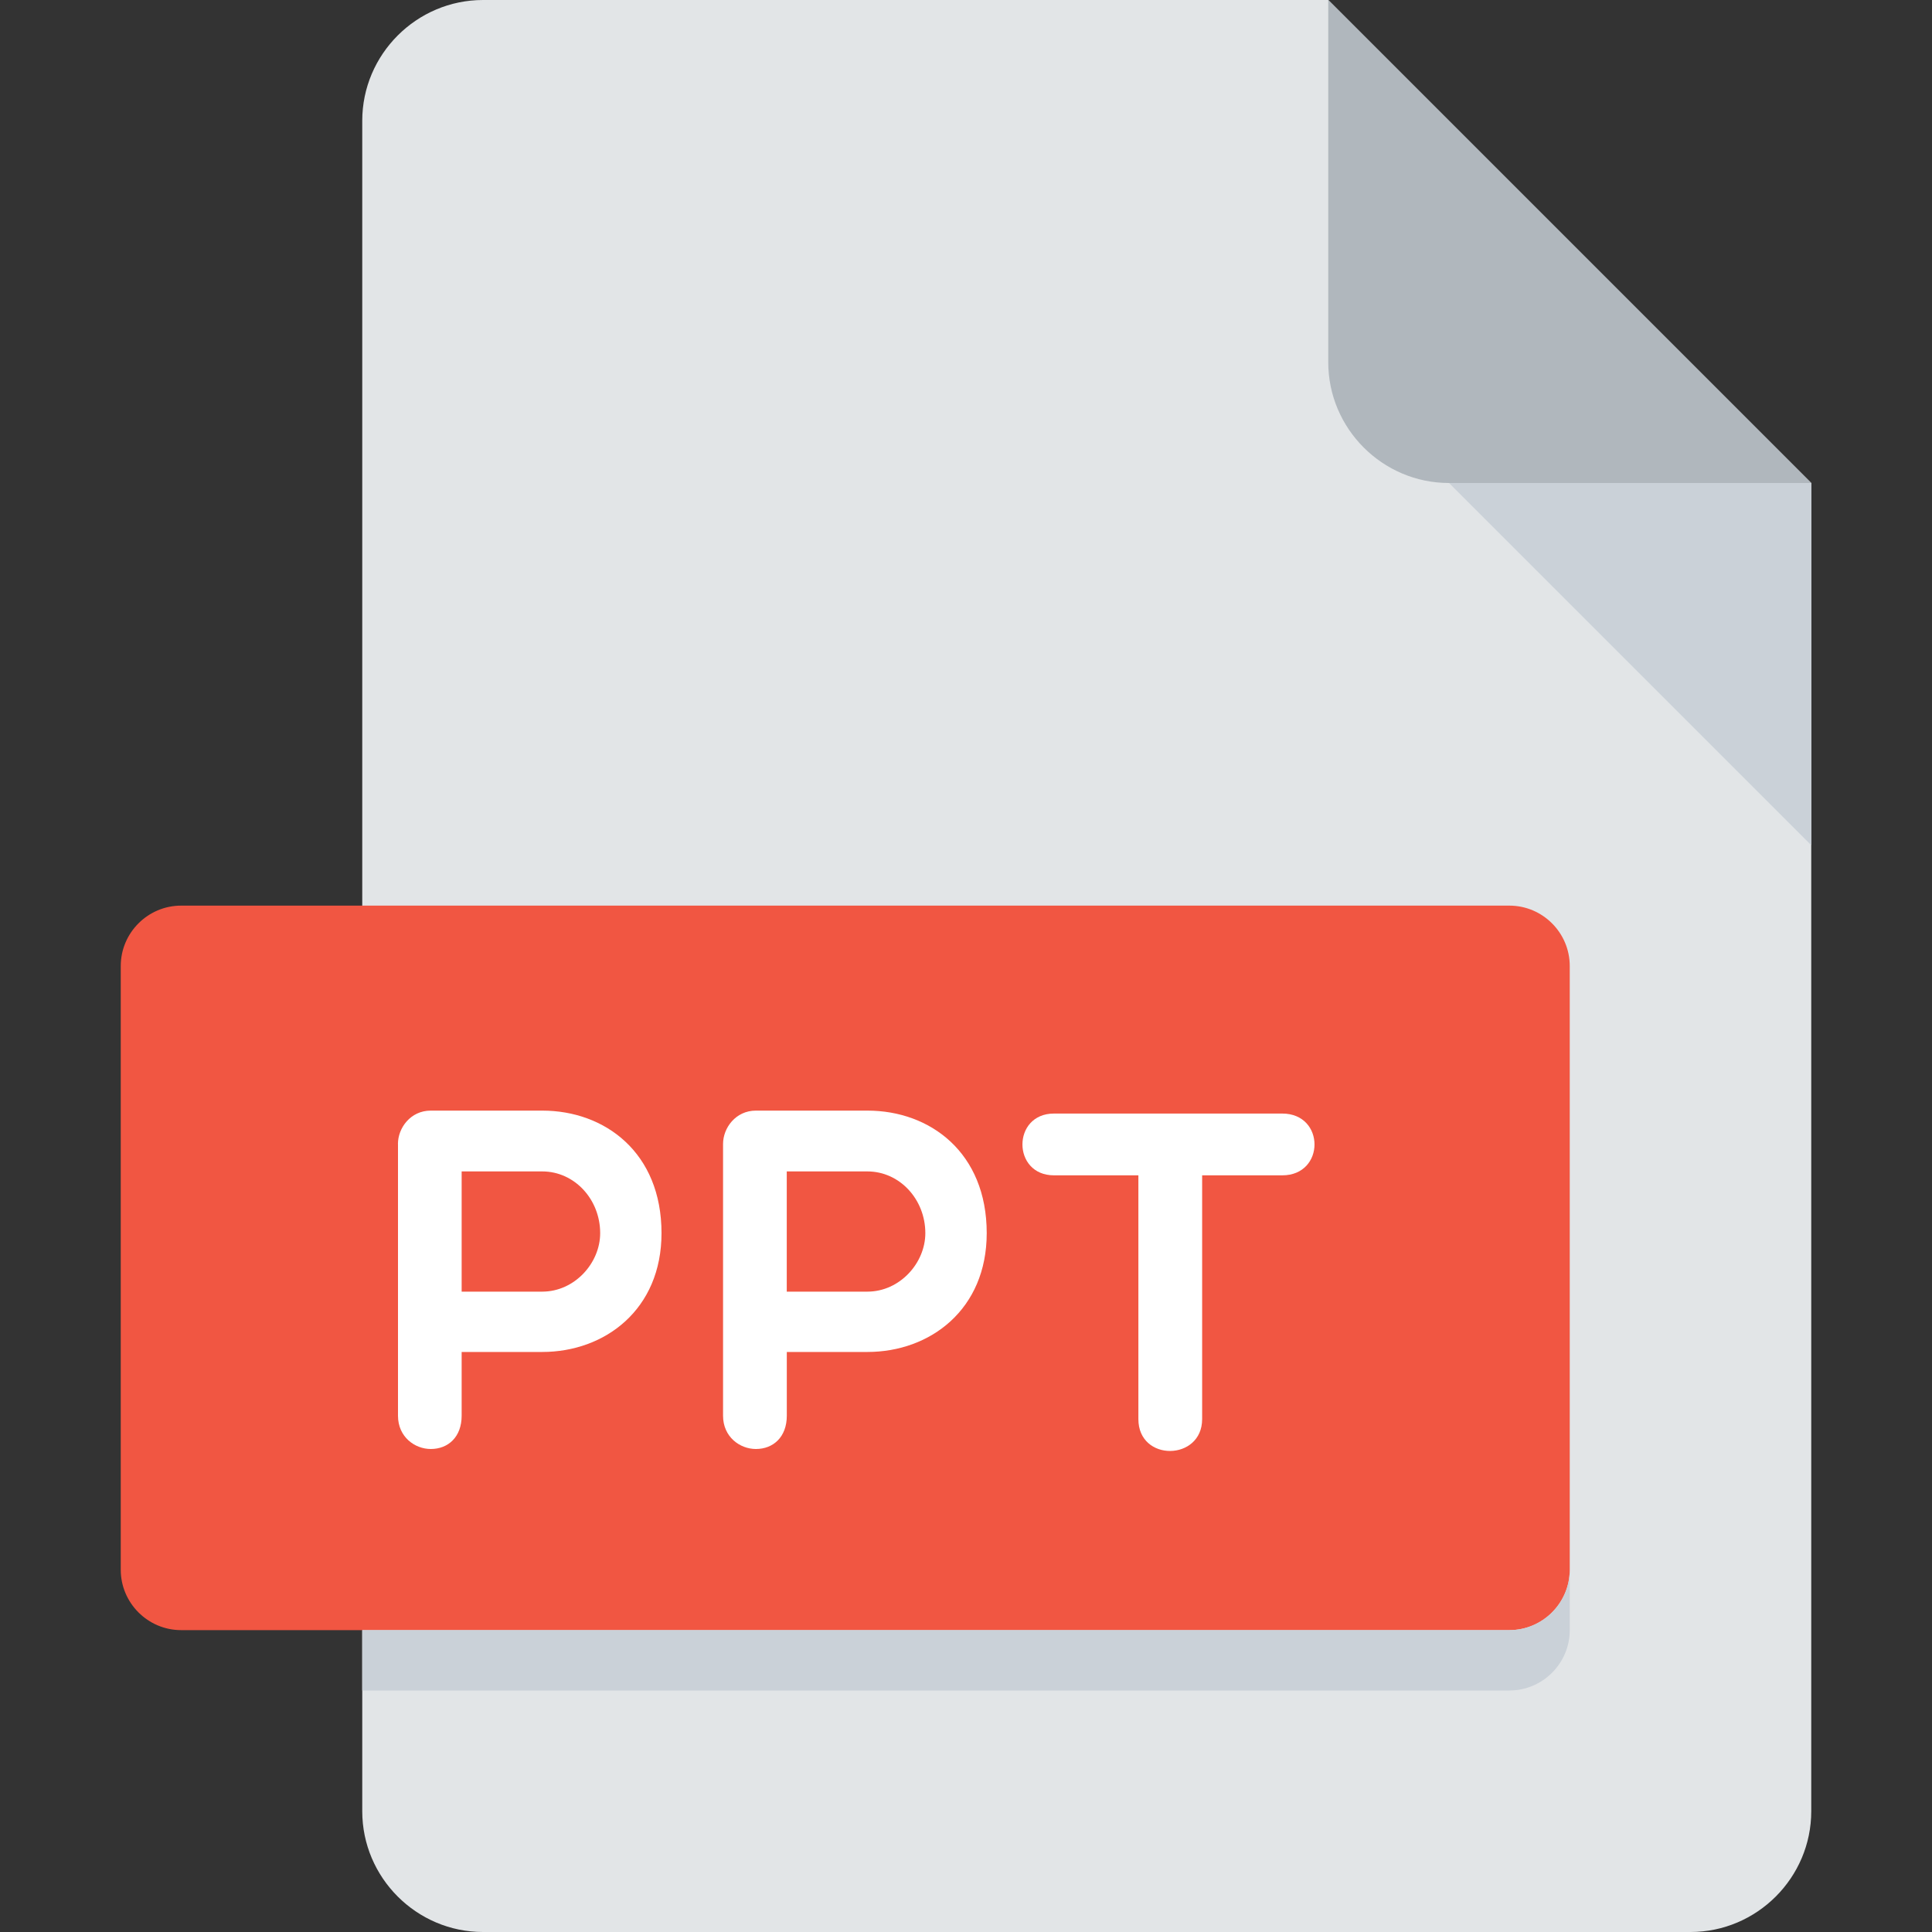 <svg width="40" height="40" viewBox="0 0 40 40" fill="none" xmlns="http://www.w3.org/2000/svg">
<rect x="0" y="0" width="40" height="40" fill="#333333" stroke="none"/>
<path d="M10 0C8.625 0 7.5 1.125 7.5 2.5V37.5C7.5 38.875 8.625 40 10 40H35C36.375 40 37.5 38.875 37.5 37.5V10L27.5 0H10Z" fill="#E2E5E7"/>
<path d="M30 10H37.5L27.5 0V7.5C27.5 8.875 28.625 10 30 10Z" fill="#B0B7BD"/>
<path d="M37.5 17.5L30 10H37.5V17.5Z" fill="#CAD1D8"/>
<path d="M32.5 32.5C32.5 33.188 31.938 33.75 31.25 33.75H3.75C3.062 33.75 2.5 33.188 2.5 32.5V20C2.5 19.312 3.062 18.75 3.75 18.75H31.25C31.938 18.75 32.5 19.312 32.5 20V32.5Z" fill="#F15642"/>
<path d="M8.239 23.684C8.239 23.354 8.499 22.994 8.918 22.994H11.226C12.526 22.994 13.696 23.864 13.696 25.531C13.696 27.111 12.526 27.991 11.226 27.991H9.558V29.311C9.558 29.751 9.279 30 8.919 30C8.589 30 8.24 29.751 8.24 29.311V23.684H8.239ZM9.558 24.253V26.742H11.226C11.896 26.742 12.426 26.151 12.426 25.531C12.426 24.832 11.896 24.253 11.226 24.253H9.558Z" fill="white"/>
<path d="M14.97 23.684C14.97 23.354 15.23 22.994 15.65 22.994H17.959C19.259 22.994 20.429 23.864 20.429 25.531C20.429 27.111 19.259 27.991 17.959 27.991H16.29V29.311C16.29 29.751 16.01 30 15.65 30C15.32 30 14.97 29.751 14.97 29.311V23.684ZM16.289 24.253V26.742H17.958C18.628 26.742 19.158 26.151 19.158 25.531C19.158 24.832 18.628 24.253 17.958 24.253H16.289Z" fill="white"/>
<path d="M23.569 24.334H21.821C20.951 24.334 20.951 23.055 21.821 23.055H26.548C27.438 23.055 27.438 24.334 26.548 24.334H24.889V29.381C24.889 30.25 23.569 30.271 23.569 29.381V24.334Z" fill="white"/>
<path d="M31.25 33.75H7.5V35H31.25C31.938 35 32.5 34.438 32.5 33.75V32.5C32.5 33.188 31.938 33.75 31.25 33.75Z" fill="#CAD1D8"/>
</svg>
